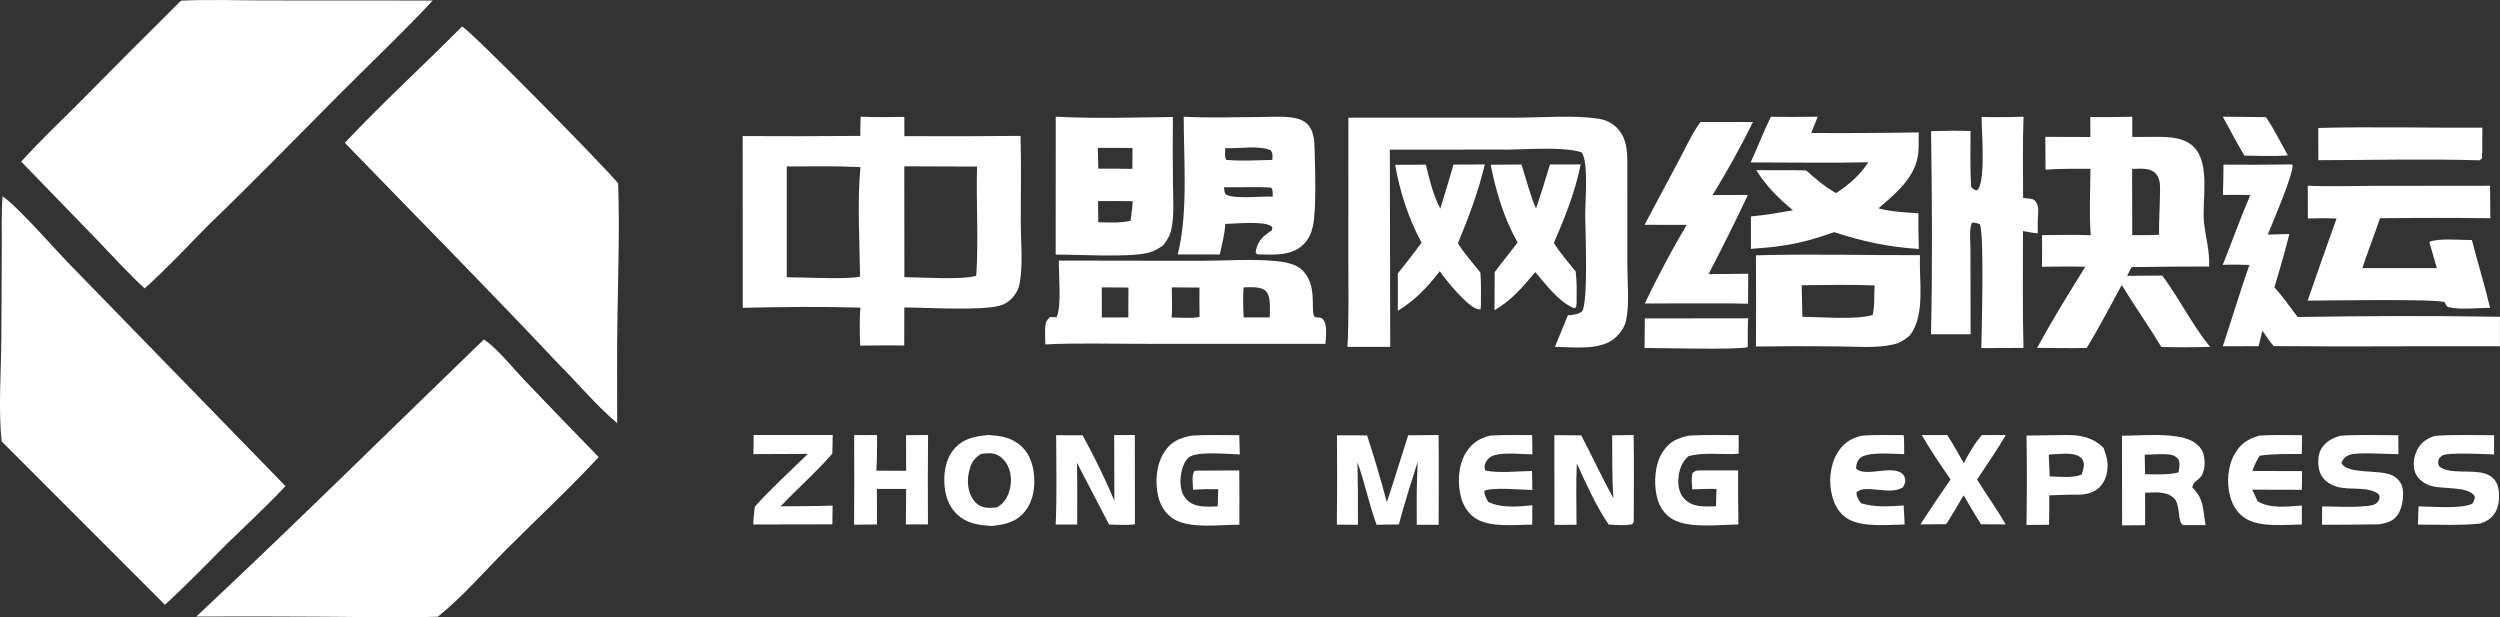 <svg xmlns="http://www.w3.org/2000/svg" xmlns:xlink="http://www.w3.org/1999/xlink" width="154" height="38.027" viewBox="0 0 154 38.027" fill="none">
<rect x="0" y="0" width="154" height="38.027" fill="#333333" stroke="none"/>
<path d="M11.149 0.042C12.834 -0.042 14.557 0.025 16.246 0.026L26.657 0.032C24.814 2.009 22.823 3.891 20.914 5.806C18.235 8.494 15.581 11.232 12.843 13.858C11.554 15.17 10.278 16.541 8.909 17.765C7.917 16.859 7.001 15.837 6.069 14.87L1.308 9.956C2.44 8.693 3.705 7.508 4.901 6.304C6.972 4.206 9.055 2.119 11.149 0.042Z"   fill="#FFFFFF" >
</path>
<path d="M0.157 12.091C1.078 12.705 3.428 15.403 4.354 16.347L17.587 29.944C16.405 31.196 15.134 32.375 13.9 33.576C12.677 34.819 11.439 36.07 10.162 37.256L0.107 27.198C-0.114 25.386 0.074 22.692 0.083 20.779L0.11 15.296C0.116 14.234 0.079 13.15 0.157 12.091Z"   fill="#FFFFFF" >
</path>
<path d="M29.804 20.914C30.639 21.458 31.539 22.615 32.249 23.357C33.783 24.965 35.327 26.565 36.878 28.157C35.076 30.107 33.1 31.935 31.221 33.814C29.846 35.19 28.478 36.78 26.969 37.989C24.421 38.075 21.84 37.989 19.29 37.986C16.89 37.97 14.49 37.968 12.091 37.98C18.074 32.384 23.91 26.605 29.804 20.914Z"   fill="#FFFFFF" >
</path>
<path d="M28.462 1.634C28.952 1.838 37.321 10.341 38.079 11.299C38.17 14.078 38.079 16.895 38.033 19.675C37.997 21.804 38.018 23.936 38.019 26.065C36.746 24.999 35.623 23.632 34.44 22.458C30.105 17.849 25.642 13.344 21.241 8.797C23.566 6.332 26.073 4.035 28.462 1.634Z"   fill="#FFFFFF" >
</path>
<path d="M53.017 7.189C53.914 7.227 54.807 7.215 55.705 7.2L55.71 8.385C58.095 8.399 60.48 8.394 62.865 8.371C62.918 10.164 62.874 11.968 62.88 13.762C62.884 14.946 63.028 16.348 62.801 17.503C62.735 17.84 62.564 18.142 62.324 18.387C62.118 18.596 61.866 18.757 61.58 18.832C60.37 19.15 57.127 18.944 55.706 18.939L55.7 21.285C54.797 21.265 53.891 21.284 52.987 21.289C52.964 20.513 52.927 19.723 53.006 18.95C50.603 18.879 48.156 18.906 45.754 18.962L45.75 8.381C48.165 8.395 50.581 8.392 52.996 8.372C52.988 7.978 53.007 7.583 53.017 7.189ZM48.464 17.078C49.386 17.078 52.227 17.226 52.979 17.04C52.957 14.832 52.798 12.488 53.003 10.294C51.493 10.218 49.975 10.251 48.464 10.254L48.464 17.078ZM55.709 17.073C56.693 17.078 59.276 17.256 60.137 16.988C60.286 14.758 60.123 12.496 60.187 10.261L55.704 10.245L55.709 17.073Z"   fill="#FFFFFF" >
</path>
<path d="M128.762 7.209C129.624 7.219 130.486 7.212 131.348 7.189L131.348 8.435L132.819 8.431C133.633 8.428 134.573 8.452 135.173 9.091C136.168 10.152 135.632 12.355 135.766 13.692C135.862 14.644 136.126 15.428 136.082 16.417C134.489 16.417 132.896 16.429 131.304 16.453L131.029 16.992C131.752 16.978 132.476 16.982 133.199 16.978C134.249 18.387 135.032 20.014 136.144 21.368C135.142 21.396 134.14 21.398 133.138 21.373C132.552 20.398 131.9 19.453 131.289 18.493L130.698 17.556C129.987 18.851 129.316 20.173 128.54 21.431C127.525 21.462 126.501 21.431 125.485 21.428C126.409 19.735 127.436 18.066 128.457 16.43C127.567 16.405 126.675 16.424 125.784 16.431C125.799 15.782 125.801 15.133 125.787 14.485C126.79 14.469 127.789 14.454 128.792 14.488C128.682 13.147 128.768 11.747 128.772 10.4C127.851 10.401 126.923 10.38 126.005 10.451L125.992 8.43L128.767 8.439L128.762 7.209ZM131.346 14.483C131.896 14.481 132.453 14.495 133.002 14.462C132.965 13.704 133.12 11.654 133.035 11.213C132.99 10.985 132.908 10.784 132.728 10.628C132.37 10.317 131.78 10.401 131.337 10.405L131.346 14.483Z"   fill="#FFFFFF" >
</path>
<path d="M83.061 7.247L93.426 7.247C94.96 7.246 96.913 7.085 98.413 7.306C98.868 7.373 99.247 7.525 99.579 7.854C100.223 8.491 100.241 9.3 100.244 10.144L100.245 16.37C100.245 17.442 100.384 18.719 100.162 19.758C100.078 20.149 99.822 20.499 99.539 20.771C98.653 21.622 96.932 21.381 95.783 21.366L96.582 19.426C96.907 19.39 97.181 19.386 97.451 19.188C97.853 18.63 97.652 14.178 97.648 13.231C97.645 12.451 97.871 9.941 97.423 9.382C96.241 9.014 94.016 9.215 92.734 9.216L85.614 9.22L85.638 21.366L83.003 21.366C83.101 19.541 83.057 17.703 83.057 15.877L83.061 7.247Z"   fill="#FFFFFF" >
</path>
<path d="M65.222 16.051L74.019 16.065C75.519 16.063 77.126 15.937 78.614 16.084C79.086 16.13 79.726 16.237 80.103 16.54C81.247 17.458 80.677 19.207 80.983 19.511C81.074 19.602 81.345 19.494 81.483 19.653C81.8 20.023 81.669 20.725 81.646 21.18L80.564 21.183L70.317 21.18C68.349 21.18 66.359 21.118 64.393 21.215C64.387 20.862 64.364 20.496 64.386 20.145C64.403 19.876 64.484 19.706 64.677 19.525C64.828 19.542 64.935 19.547 65.088 19.53C65.403 18.916 65.211 16.867 65.222 16.051ZM73.893 19.525C73.889 18.922 73.876 18.317 73.889 17.714L72.181 17.702C72.184 18.313 72.223 18.951 72.172 19.558C72.71 19.556 73.373 19.628 73.893 19.525ZM67.869 19.559L69.507 19.552C69.509 18.939 69.501 18.325 69.514 17.712L67.868 17.703C67.868 18.32 67.883 18.942 67.869 19.559ZM76.609 19.552L78.219 19.552C78.213 19.109 78.308 18.304 77.996 17.954C77.695 17.618 77.015 17.699 76.604 17.702C76.565 18.325 76.576 18.928 76.609 19.552Z"   fill="#FFFFFF" >
</path>
<path d="M122.066 7.207C122.928 7.226 123.79 7.22 124.652 7.189C124.584 8.856 124.623 10.534 124.624 12.202C124.694 12.206 124.764 12.21 124.833 12.216C125.031 12.231 125.267 12.236 125.393 12.41C125.563 12.644 125.576 12.882 125.551 13.161C125.514 13.566 125.521 13.968 125.524 14.374C125.223 14.349 124.915 14.28 124.616 14.232C124.618 16.63 124.582 19.036 124.647 21.432L122.049 21.442C122.068 20.372 122.242 14.339 121.952 13.806C121.763 13.749 121.65 13.681 121.454 13.736C121.301 14.198 121.372 14.759 121.38 15.243L121.389 20.589L118.95 20.593C119.044 16.438 119.014 12.235 118.954 8.079C119.767 8.056 120.574 8.042 121.387 8.069C121.382 9.209 121.354 10.357 121.419 11.495C121.539 11.657 121.554 11.664 121.746 11.729L121.86 11.659C122.312 10.918 122.072 8.202 122.066 7.207Z"   fill="#FFFFFF" >
</path>
<path d="M72.916 7.191C74.446 7.27 75.991 7.219 77.522 7.21C78.233 7.206 79 7.142 79.701 7.259C80.003 7.31 80.252 7.395 80.485 7.601C80.911 7.979 80.965 8.58 80.977 9.12C81.001 10.238 81.111 12.928 80.865 13.979C80.77 14.389 80.593 14.767 80.288 15.062C79.542 15.783 78.479 15.688 77.528 15.669C77.42 15.657 77.483 15.675 77.355 15.583C77.359 15.479 77.355 15.477 77.382 15.357C77.483 14.92 77.747 14.6 78.109 14.354C78.194 14.297 78.276 14.237 78.36 14.177L78.373 13.998C78.352 13.978 78.335 13.955 78.312 13.937C77.858 13.594 76.104 13.784 75.475 13.792C75.45 14.417 75.268 15.062 75.14 15.675L72.546 15.673C73.195 13.17 72.916 9.826 72.916 7.191ZM78.374 9.852C78.383 9.578 78.432 9.467 78.264 9.244C77.428 8.936 76.367 9.171 75.477 9.125C75.465 9.387 75.426 9.602 75.529 9.848C76.464 9.934 77.435 9.867 78.374 9.852ZM78.4 12.111C78.392 11.912 78.432 11.716 78.302 11.562C77.334 11.479 76.362 11.561 75.392 11.534C75.415 11.662 75.414 11.909 75.526 11.981C75.992 12.282 77.732 12.077 78.4 12.111Z"   fill="#FFFFFF" >
</path>
<path d="M65.034 7.189C67.422 7.314 69.858 7.236 72.25 7.208C72.236 8.584 72.238 9.961 72.255 11.337C72.26 12.251 72.347 13.27 72.147 14.165C72.066 14.528 71.886 14.796 71.672 15.093C71.388 15.303 71.062 15.494 70.715 15.576C69.451 15.875 66.494 15.674 65.03 15.683L65.034 7.189ZM67.655 13.691C68.315 13.702 68.994 13.749 69.642 13.601C69.695 13.2 69.76 12.798 69.775 12.394C69.064 12.383 68.352 12.38 67.64 12.386L67.655 13.691ZM67.656 10.388C68.355 10.391 69.057 10.382 69.756 10.404L69.761 9.118C69.049 9.106 68.338 9.104 67.626 9.111L67.656 10.388Z"   fill="#FFFFFF" >
</path>
<path d="M109.086 7.195C110.048 7.208 111.009 7.206 111.97 7.189L111.573 8.192C113.778 8.205 115.984 8.193 118.19 8.157C118.19 8.563 118.2 8.977 118.167 9.382C118.046 10.883 116.775 11.931 115.711 12.831C116.504 13.046 117.356 13.088 118.171 13.135C118.168 13.869 118.178 14.602 118.201 15.335C116.369 15.224 114.724 14.872 112.986 14.302C111.995 14.65 111.029 14.943 109.989 15.104C109.283 15.227 108.569 15.273 107.857 15.33L107.857 13.331C108.726 13.26 109.59 13.096 110.449 12.956C109.539 12.206 108.816 11.479 108.183 10.478C109.207 10.497 110.231 10.471 111.255 10.498C111.86 11.026 112.395 11.499 113.102 11.895C113.929 11.348 114.536 10.822 115.095 9.996C112.68 10.048 110.255 10.004 107.839 10.005C108.27 9.075 108.632 8.113 109.086 7.195Z"   fill="#FFFFFF" >
</path>
<path d="M142.16 11.438C143.411 11.501 144.692 11.451 145.946 11.451L153.388 11.443L153.405 13.442C151.139 13.416 148.873 13.416 146.607 13.443C146.263 14.475 145.859 15.485 145.52 16.519L150.111 16.515L149.686 15.051C149.648 14.984 149.669 15.033 149.664 14.893C150.171 14.665 151.641 14.788 152.27 14.788C152.625 16.186 153.06 17.559 153.389 18.965C152.603 18.957 151.607 19.096 150.851 18.927C150.689 18.891 150.671 18.756 150.595 18.62C150.168 18.391 143.22 18.52 142.151 18.52C142.734 16.83 143.327 15.144 143.931 13.462C143.341 13.432 142.753 13.447 142.164 13.458L142.16 11.438Z"   fill="#FFFFFF" >
</path>
<path d="M141.096 10.13L141.212 10.14C141.355 10.571 139.911 13.894 139.694 14.452L141.027 14.413C140.746 15.515 140.437 16.609 140.101 17.695C140.619 18.264 141.069 18.916 141.535 19.528C145.676 19.461 149.859 19.443 154 19.515C153.984 20.119 153.998 20.727 154 21.331L148.239 21.332C145.513 21.347 142.786 21.343 140.059 21.32C139.801 21.022 139.586 20.696 139.364 20.37L139.129 21.325L136.925 21.332C137.479 19.665 137.98 17.981 138.563 16.324C138.012 16.299 137.474 16.292 136.923 16.315C137.494 14.884 138.005 13.431 138.62 12.018C138.058 11.996 137.494 12.006 136.932 12.007C136.958 11.386 136.957 10.762 136.967 10.141C138.343 10.153 139.719 10.149 141.096 10.13Z"   fill="#FFFFFF" >
</path>
<path d="M108.166 15.728C111.527 15.633 114.91 15.729 118.275 15.718C118.196 17.262 118.625 19.372 117.652 20.657C117.335 20.932 117.058 21.118 116.645 21.215C115.578 21.466 114.328 21.342 113.229 21.338C111.542 21.319 109.855 21.322 108.168 21.345C108.178 19.473 108.177 17.6 108.166 15.728ZM111.027 19.517C112.141 19.523 114.357 19.715 115.359 19.402C115.499 18.801 115.426 18.189 115.481 17.581C113.985 17.521 112.481 17.56 110.984 17.57C110.994 18.219 111.008 18.868 111.027 19.517Z"   fill="#FFFFFF" >
</path>
<path d="M104.749 7.52L107.981 7.516C107.237 9.04 106.382 10.573 105.491 12.016C106.218 12.017 106.945 12.013 107.672 12.006C106.896 13.649 106.086 15.277 105.245 16.887L107.689 16.863L107.68 18.708L106.607 18.69L101.319 18.692C102.101 17.063 102.978 15.409 103.898 13.854L101.304 13.848L103.471 9.783C103.872 9.031 104.241 8.201 104.749 7.52Z"   fill="#FFFFFF" >
</path>
<path d="M89.534 10.14L91.463 10.13C91.056 11.858 90.477 13.353 89.809 14.987C90.209 15.627 90.718 16.205 91.192 16.791C91.248 17.466 91.222 18.159 91.224 18.838L91.196 19.059C91.143 19.055 91.091 19.056 91.04 19.046C90.414 18.913 89.047 17.24 88.693 16.704C87.936 17.688 87.167 18.494 86.106 19.149L86.106 16.841C86.615 16.226 87.09 15.588 87.569 14.951C86.77 13.472 86.224 11.804 85.944 10.151L87.832 10.144C88.059 11.072 88.274 12.005 88.724 12.854C89.001 11.952 89.272 11.047 89.534 10.14Z"   fill="#FFFFFF" >
</path>
<path d="M91.826 10.147C92.458 10.139 93.09 10.134 93.721 10.134C94.026 11.048 94.225 11.954 94.62 12.843C94.924 11.944 95.21 11.041 95.479 10.131L97.369 10.13C97.029 11.835 96.404 13.377 95.719 14.964C96.109 15.591 96.597 16.152 97.063 16.723C97.141 17.364 97.121 18.015 97.12 18.66L97.088 18.933L96.951 18.979C96.031 18.607 95.197 17.491 94.57 16.757C93.833 17.658 93.08 18.523 92.061 19.11L92.074 16.764C92.531 16.144 93.027 15.551 93.485 14.931C92.659 13.502 92.138 11.759 91.826 10.147Z"   fill="#FFFFFF" >
</path>
<path d="M60.9 26.796C61.593 26.843 62.2 26.925 62.767 27.361C63.322 27.787 63.596 28.442 63.681 29.121C63.782 29.937 63.673 30.828 63.147 31.488C62.593 32.181 61.914 32.308 61.088 32.402C60.379 32.349 59.729 32.287 59.139 31.841C58.547 31.394 58.263 30.715 58.19 29.991C58.111 29.204 58.231 28.309 58.753 27.685C59.324 27.003 60.065 26.869 60.9 26.796ZM61.441 31.245C61.892 30.947 62.104 30.594 62.222 30.064C62.34 29.535 62.267 28.928 61.951 28.478C61.761 28.209 61.496 27.997 61.168 27.939C60.922 27.896 60.673 27.929 60.428 27.959C59.926 28.288 59.779 28.596 59.665 29.19C59.56 29.738 59.641 30.367 59.981 30.821C60.179 31.086 60.431 31.236 60.761 31.27C60.996 31.294 61.21 31.283 61.441 31.245Z"   fill="#FFFFFF" >
</path>
<path d="M86.744 26.815L88.615 26.796C88.644 28.638 88.621 30.484 88.621 32.327L87.271 32.328L87.269 30.639C87.27 29.909 87.306 29.176 87.327 28.445C86.925 29.726 86.514 31.005 86.169 32.303L84.798 32.326C84.335 31.067 84.075 29.743 83.621 28.478C83.646 29.76 83.655 31.043 83.649 32.326L82.35 32.318C82.372 30.485 82.374 28.652 82.356 26.818C82.975 26.812 83.594 26.813 84.213 26.823C84.657 28.181 85.062 29.551 85.428 30.933C85.888 29.569 86.299 28.185 86.744 26.815Z"   fill="#FFFFFF" >
</path>
<path d="M130.714 26.842C131.801 26.832 133.017 26.723 134.089 26.883C134.646 26.966 135.254 27.161 135.586 27.651C135.867 28.069 135.881 28.878 135.614 29.306C135.431 29.598 135.102 29.636 135.043 30.022C135.795 30.774 135.684 31.369 135.865 32.349L134.5 32.348C134.115 32.249 134.335 31.071 133.918 30.686C133.434 30.238 132.74 30.334 132.136 30.352L132.14 32.352L130.721 32.364L130.714 26.842ZM132.137 29.213C132.818 29.216 133.529 29.268 134.193 29.101C134.245 28.805 134.306 28.579 134.193 28.293C134.02 28.1 133.873 28.017 133.616 27.993C133.137 27.948 132.598 28.004 132.113 28.008L132.137 29.213Z"   fill="#FFFFFF" >
</path>
<path d="M142.805 7.883C146.165 7.793 149.549 7.885 152.913 7.864C152.896 8.5 152.932 9.131 152.886 9.767L152.732 9.876C149.437 9.776 146.109 9.861 142.811 9.868L142.805 7.883Z"   fill="#FFFFFF" >
</path>
<path d="M99.308 26.816L100.63 26.796C100.666 28.524 100.638 30.26 100.639 31.989C100.634 32.16 100.66 32.148 100.543 32.29C100.075 32.396 99.569 32.332 99.093 32.311C98.317 31.17 97.708 29.805 97.134 28.551C97.07 29.802 97.113 31.072 97.114 32.326L95.755 32.334L95.748 26.807L97.402 26.816C98.078 28.101 98.684 29.42 99.386 30.693C99.293 29.41 99.326 28.102 99.308 26.816Z"   fill="#FFFFFF" >
</path>
<path d="M124.834 26.829L126.309 26.812C127.538 26.798 128.629 26.657 129.577 27.585C129.58 27.595 129.583 27.605 129.587 27.616C129.67 27.858 129.766 28.109 129.805 28.362C129.883 28.876 129.772 29.504 129.428 29.906C129.083 30.312 128.64 30.442 128.128 30.472C127.495 30.463 126.864 30.49 126.234 30.512C126.239 31.117 126.235 31.723 126.222 32.328L124.832 32.336C124.861 30.5 124.862 28.665 124.834 26.829ZM126.258 29.349C126.853 29.358 127.673 29.464 128.223 29.239C128.306 28.987 128.424 28.689 128.334 28.422C128.265 28.219 128.11 28.108 127.916 28.038C127.456 27.875 126.703 27.985 126.205 28.001L126.258 29.349Z"   fill="#FFFFFF" >
</path>
<path d="M73.335 26.845C74.32 26.762 75.35 26.811 76.34 26.807L76.37 27.993C75.694 27.978 73.71 27.768 73.224 28.181C72.88 28.473 72.745 29.1 72.72 29.529C72.695 29.97 72.783 30.449 73.104 30.778C73.616 31.3 74.344 31.206 75.009 31.193L75.043 30.135C74.521 30.124 74.015 30.125 73.495 30.172C73.485 29.86 73.392 29.266 73.579 29.005L73.767 28.991L76.336 28.979C76.358 30.092 76.344 31.208 76.346 32.322C75.189 32.316 73.316 32.589 72.313 31.98C71.793 31.663 71.475 31.137 71.34 30.552C71.14 29.69 71.224 28.612 71.713 27.857C72.126 27.218 72.611 26.998 73.335 26.845Z"   fill="#FFFFFF" >
</path>
<path d="M104.058 26.833C105.07 26.774 106.089 26.803 107.102 26.806L107.103 27.949C106.069 28.037 105.019 27.824 104.004 28.103C103.587 28.462 103.414 28.999 103.385 29.539C103.361 29.975 103.46 30.425 103.773 30.744C104.299 31.279 105.022 31.196 105.705 31.19L105.735 30.119C105.237 30.106 104.741 30.125 104.242 30.145C104.224 29.813 104.176 29.465 104.258 29.14C104.475 28.938 104.615 28.988 104.906 28.978L107.071 28.977C107.067 30.087 107.071 31.196 107.084 32.306C105.95 32.319 104.064 32.566 103.057 31.997C102.523 31.694 102.206 31.196 102.065 30.606C101.857 29.735 101.933 28.568 102.443 27.808C102.863 27.185 103.337 26.979 104.058 26.833Z"   fill="#FFFFFF" >
</path>
<path d="M68.635 26.801L69.904 26.796L69.913 32.294C69.408 32.369 68.83 32.316 68.318 32.312L66.341 28.508C66.371 29.774 66.352 31.045 66.356 32.312L65.03 32.313C65.111 30.483 65.064 28.641 65.059 26.809L66.687 26.813C67.403 28.11 68.071 29.482 68.646 30.847L68.635 26.801Z"   fill="#FFFFFF" >
</path>
<path d="M153.638 26.81L153.635 27.994C153.089 27.983 150.823 27.842 150.45 28.059C150.37 28.105 150.312 28.183 150.243 28.245C150.175 28.473 150.171 28.491 150.246 28.716C150.852 29.276 152.394 28.863 153.215 29.224C153.517 29.357 153.746 29.585 153.851 29.901C153.997 30.349 153.974 31.064 153.752 31.484C153.525 31.917 153.217 32.109 152.764 32.255C151.506 32.377 150.209 32.318 148.944 32.315L148.98 31.193C149.824 31.195 151.543 31.369 152.281 31.036C152.404 30.881 152.428 30.792 152.454 30.598C152.094 29.883 150.301 30.194 149.569 29.867C149.21 29.708 148.896 29.448 148.762 29.068C148.614 28.64 148.698 28.087 148.908 27.694C149.15 27.24 149.5 27.014 149.975 26.852C151.184 26.759 152.425 26.811 153.638 26.81Z"   fill="#FFFFFF" >
</path>
<path d="M144.174 26.84C145.35 26.763 146.558 26.812 147.737 26.81L147.743 27.978C147.107 27.978 145.218 27.843 144.759 28.011C144.477 28.114 144.35 28.239 144.232 28.509C144.546 29.251 146.611 28.888 147.387 29.294C147.676 29.444 147.9 29.694 147.984 30.012C148.112 30.49 147.982 31.269 147.718 31.686C147.446 32.114 147.021 32.212 146.553 32.298C145.38 32.317 144.208 32.326 143.035 32.325L143.044 31.192C143.921 31.2 144.841 31.264 145.713 31.177C146.005 31.149 146.348 31.14 146.509 30.856C146.612 30.675 146.596 30.601 146.52 30.431C145.842 29.931 144.723 30.223 143.922 29.973C143.502 29.843 143.121 29.582 142.936 29.172C142.762 28.789 142.757 28.104 142.946 27.73C143.197 27.236 143.661 26.982 144.174 26.84Z"   fill="#FFFFFF" >
</path>
<path d="M52.616 26.802L54.027 26.796C54.026 27.529 54.036 28.263 53.982 28.994L55.818 29.001L55.813 26.806L57.169 26.796C57.153 28.632 57.15 30.468 57.162 32.304L55.799 32.304L55.819 30.119L54.017 30.119L54.023 32.306L52.612 32.322C52.625 30.482 52.626 28.642 52.616 26.802Z"   fill="#FFFFFF" >
</path>
<path d="M114.674 26.841C115.528 26.768 116.41 26.807 117.269 26.803C117.303 27.19 117.292 27.585 117.297 27.974C116.668 27.968 115.08 27.81 114.612 28.196C114.408 28.365 114.326 28.626 114.341 28.874C114.895 29.373 116.307 28.722 117.037 29.085C117.203 29.168 117.323 29.312 117.356 29.499C117.395 29.727 117.319 29.841 117.21 30.025C116.699 30.346 115.986 30.178 115.412 30.146C115.037 30.125 114.661 30.063 114.364 30.329C114.349 30.596 114.495 30.778 114.628 30.996C115.468 31.262 116.398 31.199 117.263 31.135C117.296 31.525 117.306 31.918 117.325 32.308C116.272 32.321 114.749 32.502 113.821 31.959C113.309 31.659 113.006 31.112 112.861 30.552C112.638 29.691 112.717 28.684 113.178 27.911C113.544 27.298 113.988 27.01 114.674 26.841Z"   fill="#FFFFFF" >
</path>
<path d="M141.808 26.807L141.789 27.965C140.925 27.971 140.056 27.943 139.201 28.072C138.993 28.373 138.87 28.669 138.745 29.011L141.808 29.02L141.792 30.171L138.739 30.163L139.067 30.872C139.789 31.345 140.968 31.208 141.797 31.138L141.79 32.31C140.781 32.315 139.294 32.495 138.388 31.977C137.862 31.675 137.534 31.163 137.378 30.586C137.15 29.746 137.217 28.722 137.658 27.961C138.027 27.321 138.487 27.028 139.186 26.832C140.053 26.771 140.939 26.807 141.808 26.807Z"   fill="#FFFFFF" >
</path>
<path d="M91.792 26.834C92.645 26.771 93.523 26.807 94.38 26.802L94.397 27.989C93.701 27.98 92.768 27.86 92.1 28.031C91.837 28.098 91.638 28.241 91.514 28.491C91.426 28.666 91.432 28.811 91.497 28.985C92.363 29.165 93.474 29.02 94.372 29.013L94.394 30.183C93.743 30.171 91.948 30.003 91.442 30.228C91.421 30.482 91.559 30.691 91.668 30.913C92.483 31.312 93.513 31.213 94.391 31.125L94.385 32.322C93.377 32.314 91.932 32.498 91.023 32.006C90.492 31.719 90.153 31.206 90 30.631C89.772 29.78 89.819 28.701 90.27 27.931C90.632 27.318 91.112 27.003 91.792 26.834Z"   fill="#FFFFFF" >
</path>
<path d="M46.426 26.797L51.295 26.796L51.272 27.943C50.287 29.079 49.122 30.097 48.085 31.191C49.153 31.169 50.22 31.19 51.288 31.142L51.273 32.299L46.403 32.308C46.407 31.943 46.458 31.575 46.495 31.212C47.513 30.076 48.676 29.028 49.766 27.959L46.41 27.974L46.426 26.797Z"   fill="#FFFFFF" >
</path>
<path d="M122.086 26.8L123.559 26.796C123.007 27.733 122.388 28.635 121.787 29.541C122.362 30.471 123.008 31.35 123.547 32.303L122.033 32.295C121.655 31.712 121.311 31.106 120.958 30.508C120.609 31.106 120.262 31.706 119.886 32.288L118.296 32.303C118.902 31.37 119.522 30.447 120.155 29.533C119.54 28.646 118.923 27.735 118.381 26.801L119.947 26.798C120.316 27.351 120.632 27.952 120.966 28.527C121.293 27.929 121.63 27.309 122.086 26.8Z"   fill="#FFFFFF" >
</path>
<path d="M101.322 19.615L107.689 19.607C107.649 20.194 107.665 20.79 107.663 21.379C107.204 21.565 102.14 21.43 101.304 21.435L101.322 19.615Z"   fill="#FFFFFF" >
</path>
<path d="M136.923 7.189C137.808 7.203 138.694 7.211 139.58 7.215C140.084 7.944 140.491 8.798 140.932 9.571C140.052 9.642 139.137 9.59 138.253 9.588C137.793 8.798 137.363 7.99 136.923 7.189Z"   fill="#FFFFFF" >
</path>
</svg>
